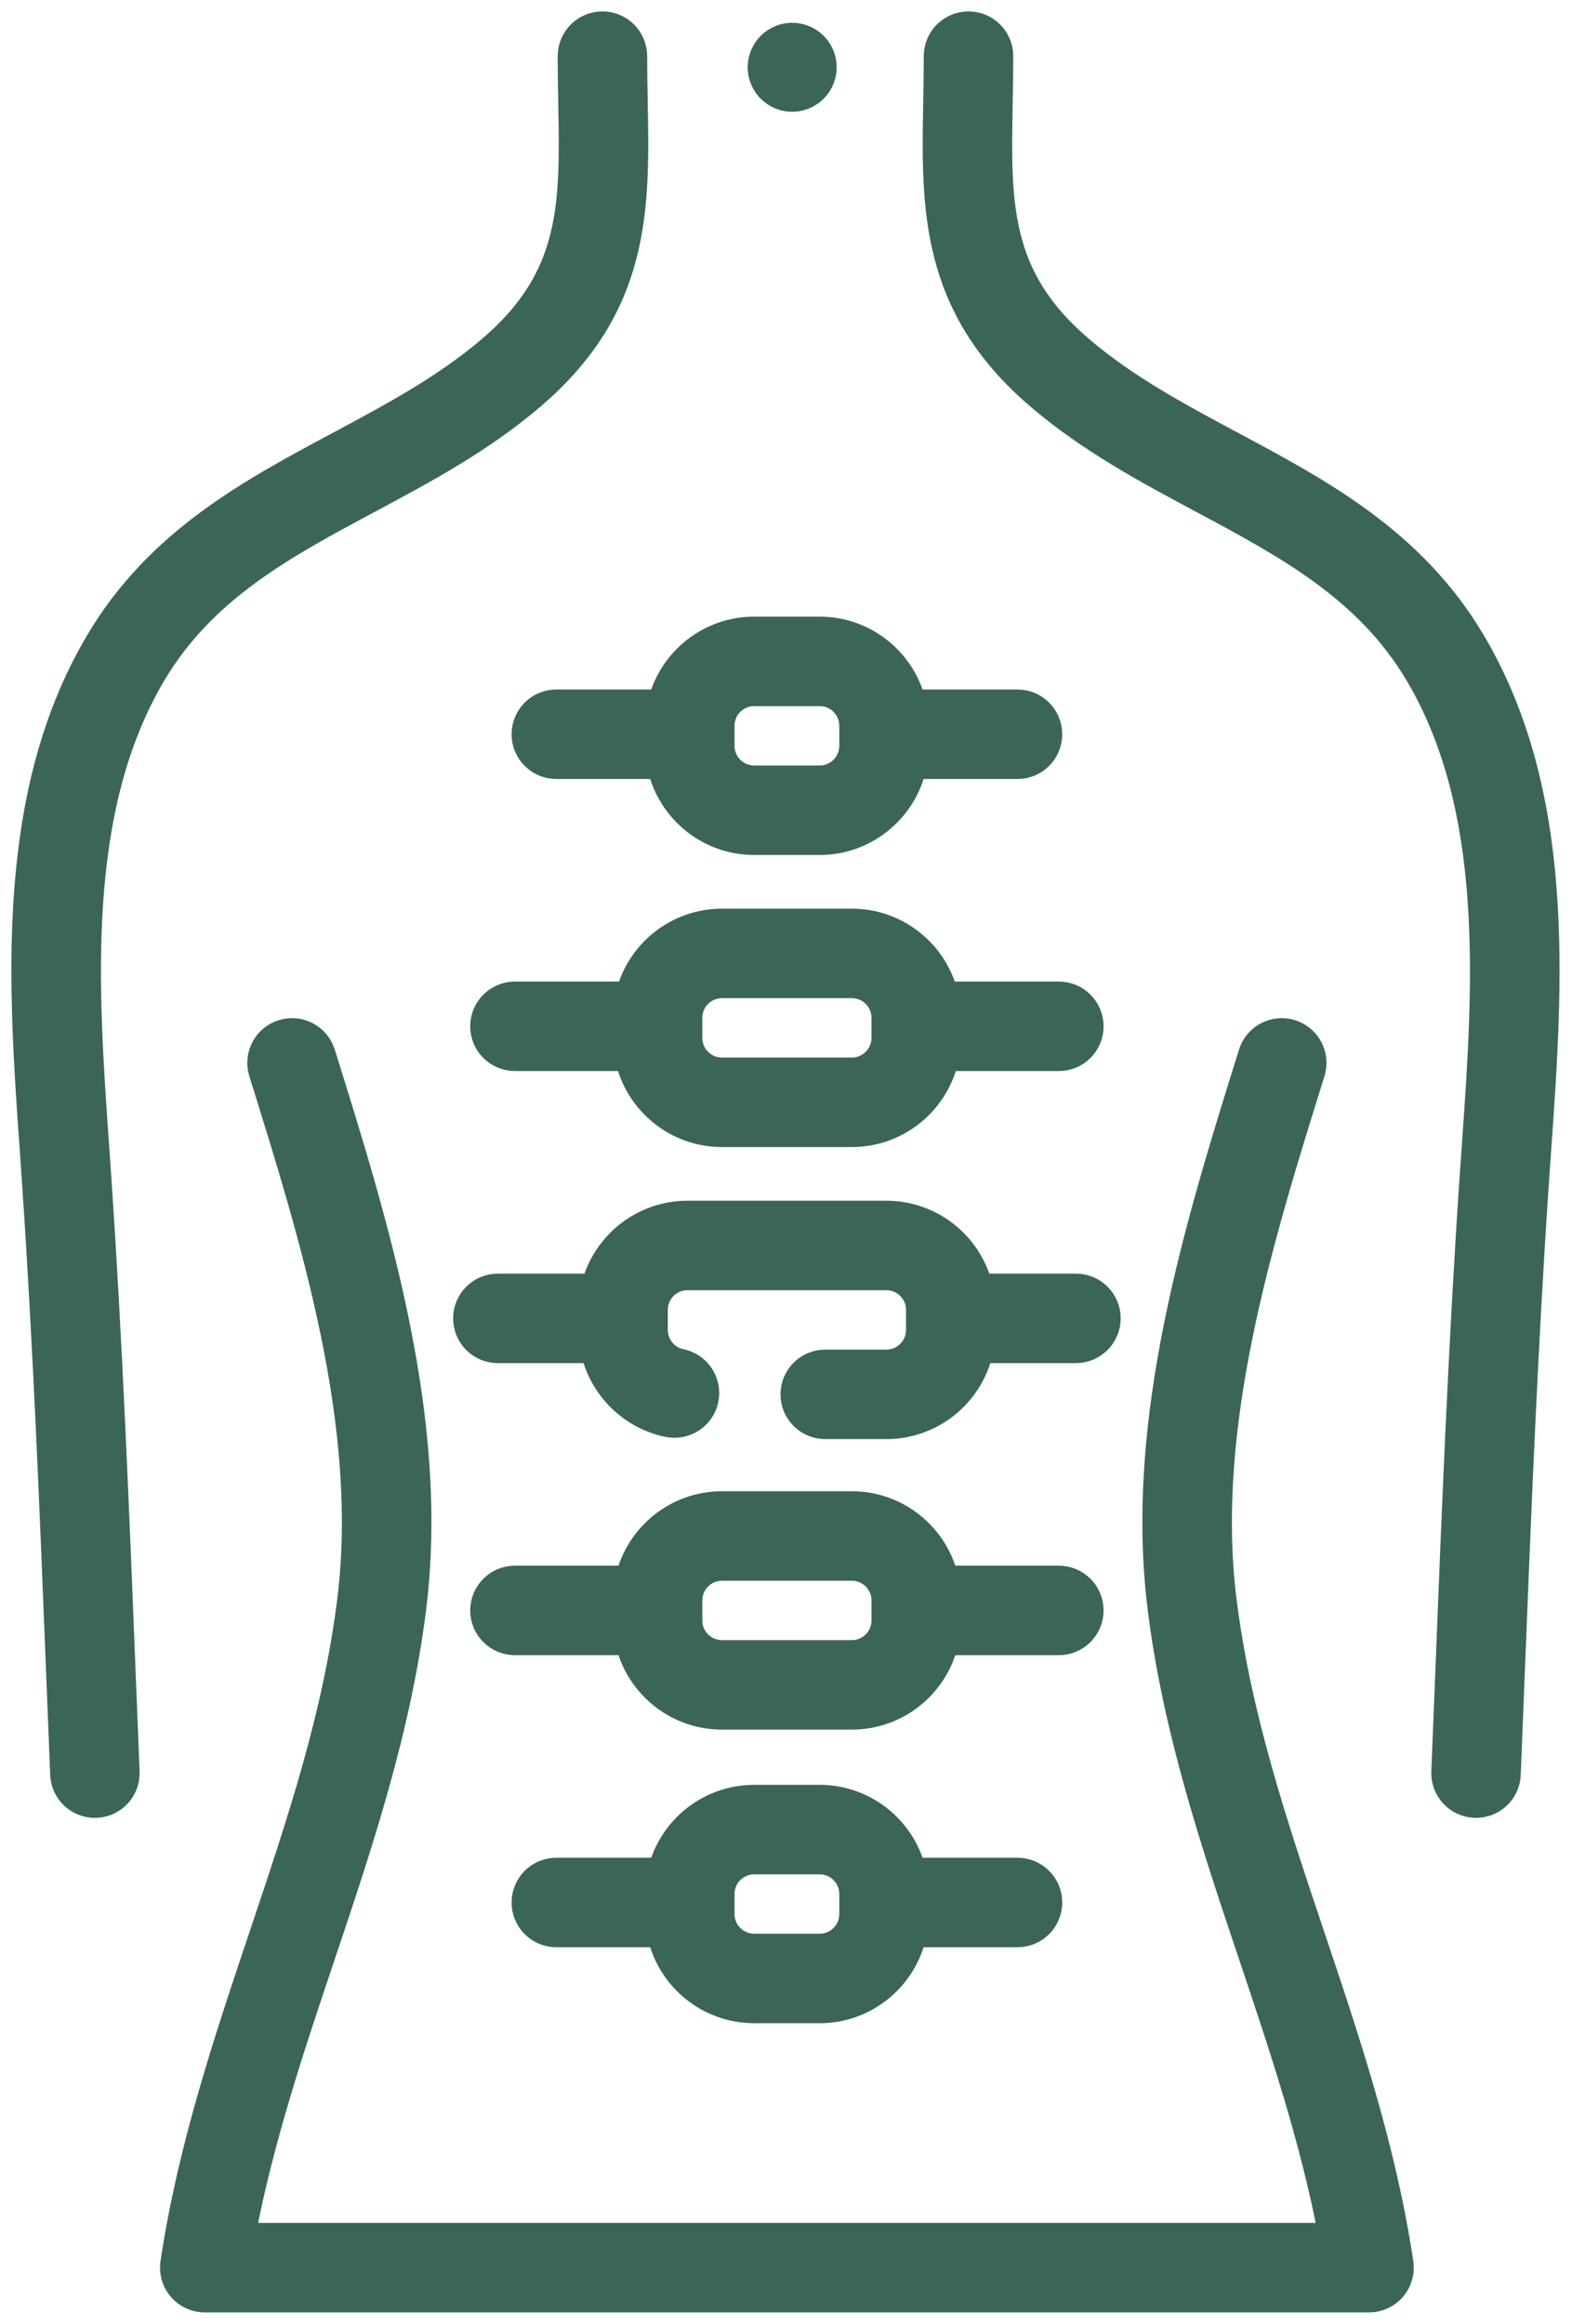 <?xml version="1.0" encoding="UTF-8"?> <svg xmlns="http://www.w3.org/2000/svg" width="69" height="102" viewBox="0 0 69 102" fill="none"> <path d="M61.539 99.32C60.787 94.294 59.192 89.545 57.65 84.952C55.981 79.981 54.404 75.286 53.775 70.215C52.826 62.564 55.393 54.343 57.657 47.091C57.898 46.319 57.468 45.498 56.696 45.257C55.925 45.016 55.103 45.446 54.862 46.218C52.509 53.754 49.842 62.295 50.869 70.576C51.534 75.939 53.232 80.995 54.874 85.884C56.199 89.83 57.564 93.894 58.357 98.072H10.722C11.515 93.894 12.88 89.83 14.205 85.884C15.847 80.995 17.544 75.939 18.21 70.576C19.237 62.295 16.57 53.754 14.216 46.218C13.976 45.446 13.155 45.016 12.383 45.257C11.611 45.498 11.18 46.319 11.421 47.091C13.686 54.343 16.253 62.564 15.304 70.215C14.675 75.286 13.098 79.981 11.429 84.952C9.887 89.545 8.292 94.294 7.54 99.32C7.477 99.741 7.601 100.169 7.879 100.492C8.157 100.814 8.562 101 8.988 101H60.091C60.517 101 60.922 100.814 61.2 100.492C61.478 100.169 61.602 99.741 61.539 99.32Z" fill="#3B6655" stroke="#3B6655"></path> <path d="M16.229 22.019C18.664 20.716 21.181 19.369 23.42 17.45C28.095 13.444 28.015 9.094 27.931 4.489C27.919 3.834 27.906 3.155 27.906 2.465C27.906 1.656 27.251 1.001 26.442 1.001C25.634 1.001 24.978 1.656 24.978 2.465C24.978 3.182 24.991 3.874 25.003 4.543C25.084 8.941 25.142 12.118 21.515 15.226C19.518 16.938 17.249 18.152 14.848 19.438C10.939 21.53 6.897 23.693 4.272 28.109C0.265 34.852 0.851 43.166 1.369 50.502C1.402 50.97 1.435 51.435 1.466 51.896C1.958 59.141 2.251 66.536 2.535 73.688C2.59 75.088 2.646 76.489 2.703 77.889C2.735 78.677 3.383 79.294 4.164 79.294C4.184 79.294 4.205 79.293 4.225 79.293C5.033 79.26 5.661 78.578 5.628 77.77C5.571 76.371 5.516 74.971 5.46 73.572C5.176 66.4 4.882 58.984 4.387 51.697C4.356 51.234 4.323 50.767 4.29 50.296C3.802 43.389 3.25 35.56 6.789 29.605C8.997 25.89 12.51 24.009 16.229 22.019Z" fill="#3B6655" stroke="#3B6655"></path> <path d="M52.724 22.019C50.289 20.716 47.772 19.369 45.533 17.45C40.858 13.444 40.938 9.094 41.022 4.489C41.035 3.834 41.047 3.155 41.047 2.465C41.047 1.656 41.702 1.001 42.511 1.001C43.32 1.001 43.975 1.656 43.975 2.465C43.975 3.182 43.962 3.874 43.95 4.543C43.869 8.941 43.811 12.118 47.438 15.226C49.435 16.938 51.704 18.152 54.105 19.438C58.014 21.529 62.056 23.693 64.681 28.109C68.688 34.852 68.102 43.166 67.585 50.502C67.551 50.97 67.519 51.435 67.487 51.896C66.995 59.141 66.702 66.536 66.418 73.688C66.363 75.088 66.307 76.489 66.251 77.889C66.219 78.677 65.57 79.294 64.789 79.294C64.769 79.294 64.749 79.293 64.728 79.293C63.92 79.26 63.292 78.578 63.325 77.77C63.382 76.37 63.437 74.971 63.493 73.572C63.777 66.4 64.071 58.984 64.566 51.697C64.597 51.234 64.63 50.767 64.664 50.296C65.151 43.389 65.703 35.56 62.164 29.605C59.956 25.89 56.443 24.009 52.724 22.019Z" fill="#3B6655" stroke="#3B6655"></path> <path d="M34.772 4.906C34.258 4.906 33.754 4.697 33.391 4.334C33.027 3.971 32.818 3.467 32.818 2.953C32.818 2.439 33.027 1.936 33.391 1.572C33.754 1.209 34.258 1 34.772 1C35.285 1 35.789 1.209 36.152 1.572C36.516 1.936 36.725 2.439 36.725 2.953C36.725 3.467 36.516 3.971 36.152 4.334C35.789 4.697 35.285 4.906 34.772 4.906Z" fill="#3B6655"></path> <path d="M44.661 30.765H40.126C39.642 28.926 37.965 27.566 35.977 27.566H33.103C31.114 27.566 29.437 28.926 28.953 30.765H24.419C23.61 30.765 22.955 31.421 22.955 32.229C22.955 33.038 23.61 33.693 24.419 33.693H28.921C29.356 35.601 31.065 37.029 33.103 37.029H35.977C38.014 37.029 39.723 35.601 40.159 33.693H44.661C45.47 33.693 46.125 33.038 46.125 32.229C46.125 31.421 45.469 30.765 44.661 30.765ZM37.339 32.738C37.339 33.49 36.728 34.101 35.977 34.101H33.103C32.351 34.101 31.74 33.489 31.74 32.738V31.857C31.74 31.105 32.352 30.494 33.103 30.494H35.977C36.728 30.494 37.339 31.105 37.339 31.857V32.738Z" fill="#3B6655" stroke="#3B6655"></path> <path d="M46.476 43.585H41.539C41.056 41.746 39.379 40.385 37.39 40.385H31.689C29.7 40.385 28.023 41.746 27.539 43.585H22.603C21.794 43.585 21.139 44.24 21.139 45.049C21.139 45.858 21.794 46.513 22.603 46.513H27.507C27.943 48.421 29.652 49.849 31.689 49.849H37.39C39.427 49.849 41.136 48.421 41.572 46.513H46.476C47.284 46.513 47.94 45.858 47.94 45.049C47.94 44.24 47.284 43.585 46.476 43.585ZM38.753 45.558C38.753 46.309 38.141 46.92 37.39 46.92H31.689C30.938 46.92 30.327 46.309 30.327 45.558V44.676C30.327 43.925 30.938 43.313 31.689 43.313H37.39C38.141 43.313 38.753 43.925 38.753 44.676V45.558Z" fill="#3B6655" stroke="#3B6655"></path> <path d="M46.476 69.224H41.556C41.096 67.351 39.403 65.957 37.39 65.957H31.689C29.676 65.957 27.983 67.351 27.523 69.224H22.603C21.794 69.224 21.139 69.879 21.139 70.688C21.139 71.497 21.794 72.152 22.603 72.152H27.523C27.983 74.026 29.676 75.42 31.689 75.42H37.39C39.403 75.42 41.096 74.026 41.556 72.152H46.476C47.284 72.152 47.94 71.497 47.94 70.688C47.94 69.879 47.284 69.224 46.476 69.224ZM38.753 71.129C38.753 71.881 38.141 72.492 37.39 72.492H31.689C30.938 72.492 30.327 71.88 30.327 71.129V70.248C30.327 69.496 30.938 68.885 31.689 68.885H37.39C38.141 68.885 38.753 69.496 38.753 70.248V71.129Z" fill="#3B6655" stroke="#3B6655"></path> <path d="M47.226 56.405H43.055C42.571 54.565 40.894 53.205 38.905 53.205H30.174C28.185 53.205 26.508 54.565 26.024 56.405H21.853C21.044 56.405 20.389 57.06 20.389 57.869C20.389 58.677 21.044 59.333 21.853 59.333H25.995C26.366 60.94 27.645 62.24 29.311 62.581C30.104 62.743 30.877 62.232 31.039 61.44C31.201 60.648 30.69 59.874 29.898 59.712C29.268 59.584 28.811 59.022 28.811 58.377V57.496C28.811 56.744 29.422 56.133 30.174 56.133H38.905C39.657 56.133 40.268 56.744 40.268 57.496V58.377C40.268 59.129 39.656 59.74 38.905 59.74H36.222C35.413 59.74 34.758 60.395 34.758 61.204C34.758 62.013 35.413 62.668 36.222 62.668H38.905C40.943 62.668 42.652 61.24 43.087 59.333H47.226C48.035 59.333 48.69 58.677 48.69 57.868C48.69 57.06 48.035 56.405 47.226 56.405Z" fill="#3B6655" stroke="#3B6655"></path> <path d="M44.661 82.044H40.126C39.642 80.204 37.965 78.844 35.977 78.844H33.103C31.114 78.844 29.437 80.204 28.953 82.044H24.419C23.61 82.044 22.955 82.699 22.955 83.508C22.955 84.317 23.61 84.972 24.419 84.972H28.921C29.356 86.879 31.065 88.307 33.103 88.307H35.977C38.014 88.307 39.723 86.879 40.159 84.972H44.661C45.47 84.972 46.125 84.317 46.125 83.508C46.125 82.699 45.469 82.044 44.661 82.044ZM37.339 84.016C37.339 84.768 36.728 85.379 35.977 85.379H33.103C32.351 85.379 31.74 84.768 31.74 84.016V83.135C31.74 82.383 32.352 81.772 33.103 81.772H35.977C36.728 81.772 37.339 82.383 37.339 83.135V84.016Z" fill="#3B6655" stroke="#3B6655"></path> </svg> 